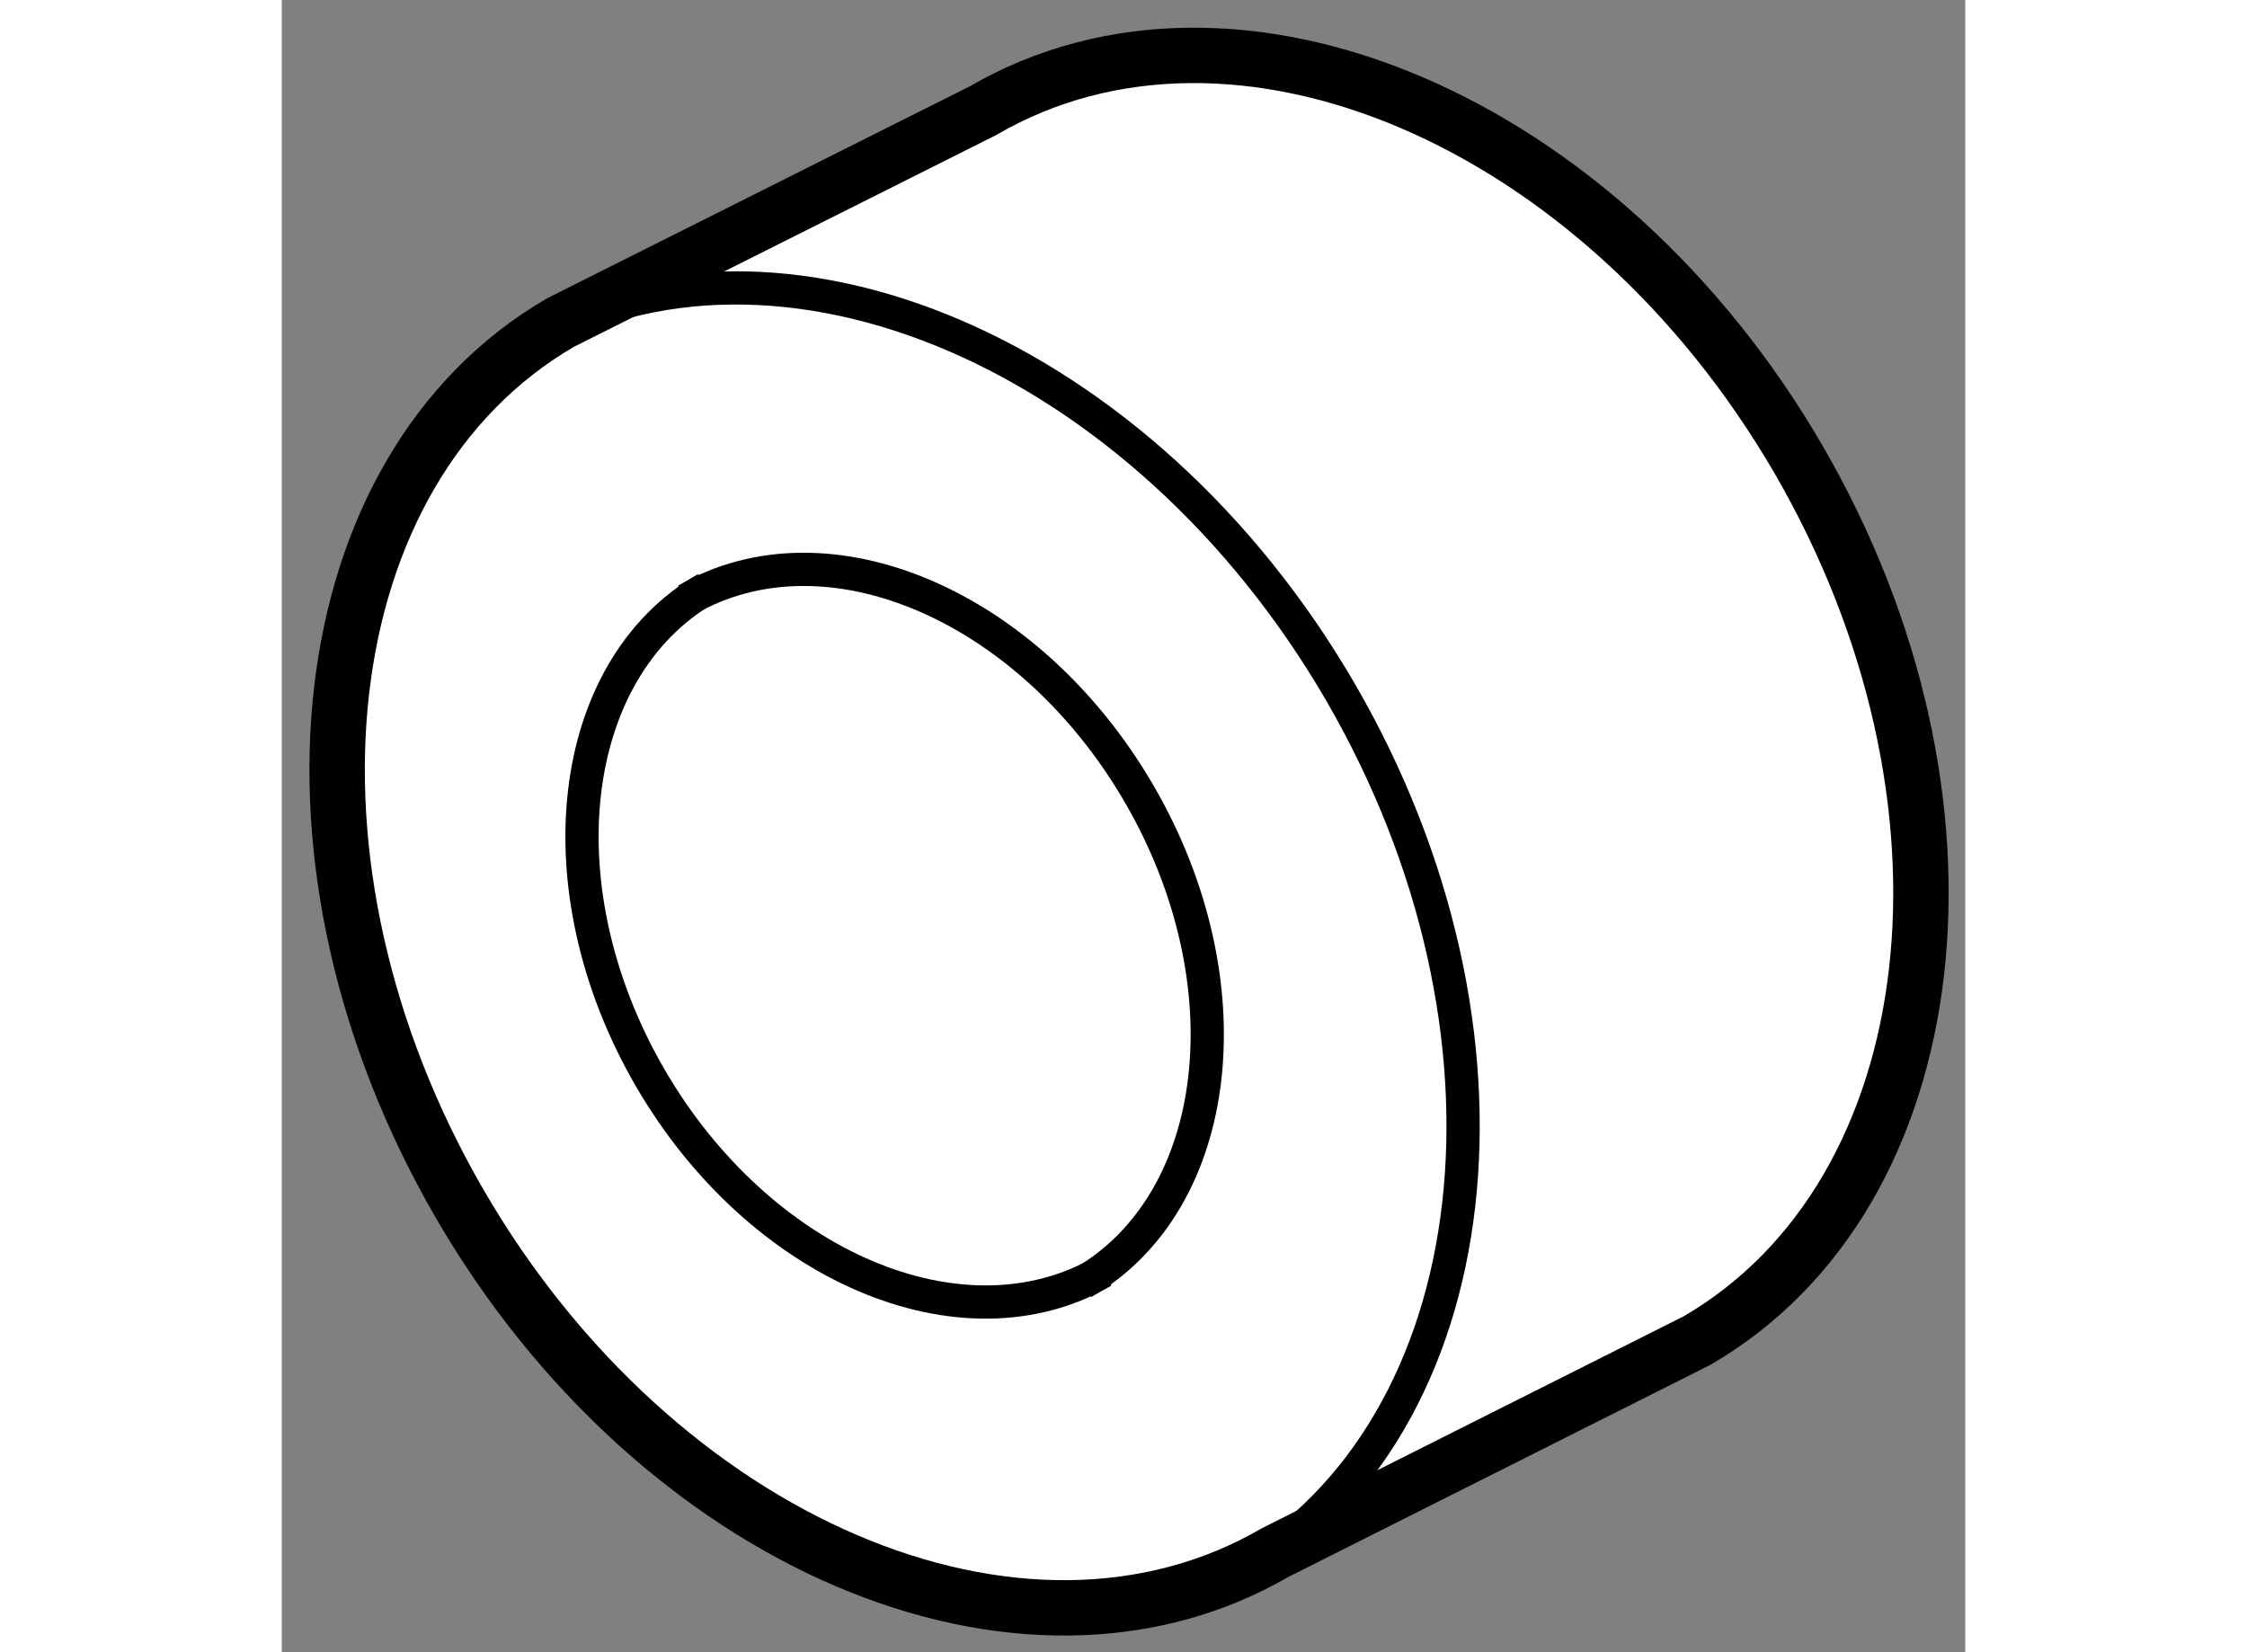 <?xml version="1.0" encoding="utf-8"?>
<!-- Generator: Adobe Illustrator 15.1.0, SVG Export Plug-In . SVG Version: 6.00 Build 0)  -->
<!DOCTYPE svg PUBLIC "-//W3C//DTD SVG 1.1//EN" "http://www.w3.org/Graphics/SVG/1.1/DTD/svg11.dtd">
<svg version="1.1" xmlns="http://www.w3.org/2000/svg" xmlns:xlink="http://www.w3.org/1999/xlink" x="0px" y="0px" width="244.8px"
	 height="180px" viewBox="159.545 58.021 15.196 14.913" enable-background="new 0 0 244.8 180" xml:space="preserve">
	
<rect x="159.545" y="58.021" width="15.196" height="14.913" fill="#808080" stroke="none"/>
	
<g><path fill="#FFFFFF" stroke="#000000" stroke-width="0.5" d="M162.062,60.932c-2.279,1.326-2.689,4.887-0.91,7.956
			c1.779,3.064,5.076,4.473,7.359,3.147l3.809-1.914c2.283-1.328,2.693-4.888,0.916-7.953c-1.781-3.065-5.08-4.476-7.363-3.147
			L162.062,60.932z"></path><path fill="none" stroke="#000000" stroke-width="0.3" d="M168.188,72.221c2.285-1.325,2.691-4.887,0.914-7.952
			c-1.781-3.066-5.076-4.477-7.361-3.151"></path><path fill="none" stroke="#000000" stroke-width="0.3" d="M166.776,69.599c1.27-0.735,1.496-2.713,0.508-4.413
			c-0.99-1.703-2.816-2.485-4.086-1.749"></path><path fill="none" stroke="#000000" stroke-width="0.3" d="M163.376,63.333c-1.266,0.734-1.494,2.711-0.506,4.415
			c0.988,1.702,2.818,2.485,4.088,1.748"></path></g>


</svg>